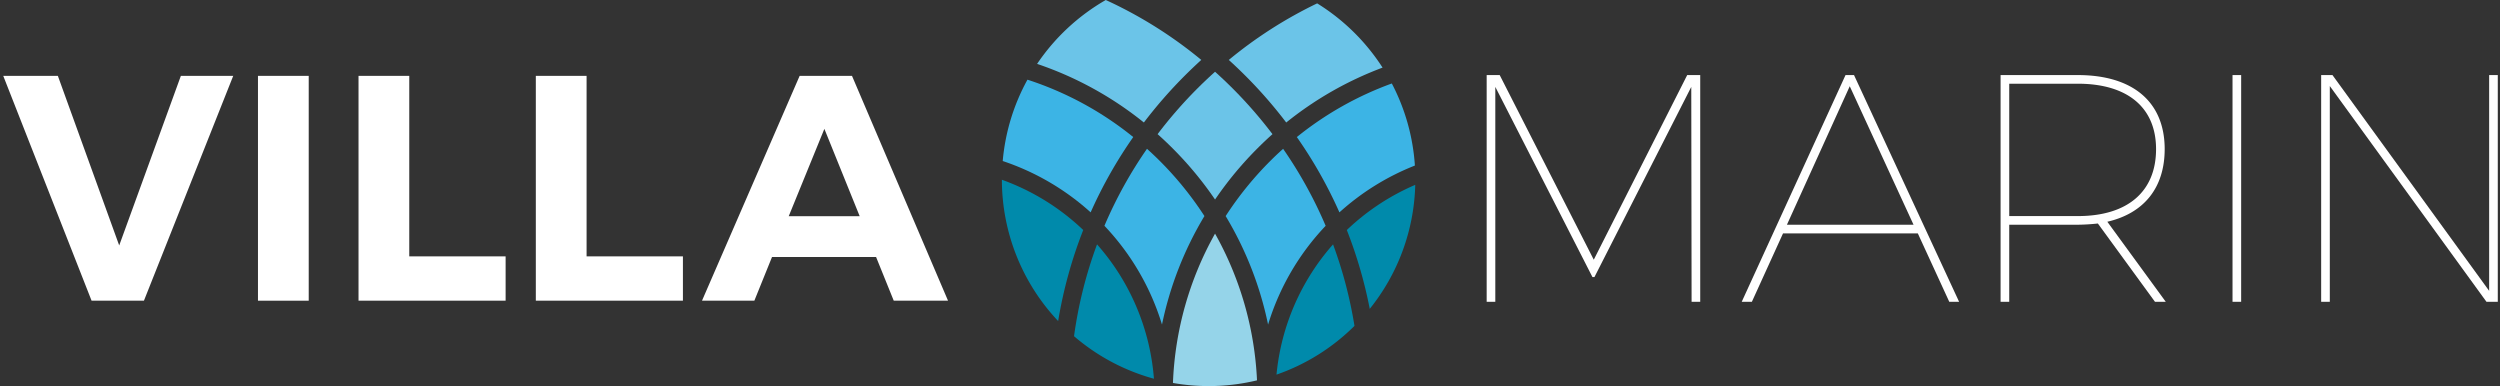 <svg xmlns="http://www.w3.org/2000/svg" width="564.266" height="87.142" viewBox="0 0 564.266 87.142">
  <rect x="0" y="0" width="564.266" height="87.142" fill="#333333" stroke="none"/>
  <g id="Group_19" data-name="Group 19" transform="translate(-678.266 -497)">
    <g id="Group_17" data-name="Group 17">
      <g id="Group_10" data-name="Group 10">
        <path id="Path_16" data-name="Path 16" d="M405.475,345.451a55.982,55.982,0,0,0-12.995-22.292v0a97.152,97.152,0,0,1,9.608-17.379q1.483,1.33,2.909,2.758a75.819,75.819,0,0,1,10.057,12.426A78.242,78.242,0,0,0,405.475,345.451Zm2.393-39.787q-1.653-1.653-3.385-3.2a100.079,100.079,0,0,1,9.01-10.336q1.936-1.935,3.956-3.744,2.019,1.811,3.953,3.744a100.111,100.111,0,0,1,9.01,10.339q-1.731,1.539-3.384,3.193a79.92,79.92,0,0,0-9.579,11.559A80.134,80.134,0,0,0,407.868,305.664Zm34.544,17.492v0a55.993,55.993,0,0,0-12.995,22.292,78.19,78.19,0,0,0-9.575-24.49A75.664,75.664,0,0,1,429.9,308.535q1.422-1.424,2.908-2.758A97.326,97.326,0,0,1,442.412,323.156Z" transform="translate(535.061 224.809)" fill="none"/>
        <path id="Path_17" data-name="Path 17" d="M407.948,358.627a46.471,46.471,0,0,0,18.972-.591,74.581,74.581,0,0,0-9.471-33.114A74.575,74.575,0,0,0,407.948,358.627Z" transform="translate(535.061 224.809)" fill="#95d4e9"/>
        <path id="Path_18" data-name="Path 18" d="M429.9,308.535a75.664,75.664,0,0,0-10.057,12.426,78.19,78.19,0,0,1,9.575,24.49,55.993,55.993,0,0,1,12.995-22.292v0a97.326,97.326,0,0,0-9.6-17.379Q431.323,307.107,429.9,308.535Z" transform="translate(535.061 224.809)" fill="#3cb4e5"/>
        <path id="Path_19" data-name="Path 19" d="M431.319,356.748a46.658,46.658,0,0,0,17.6-11,97.619,97.619,0,0,0-4.837-18.4A51.779,51.779,0,0,0,431.319,356.748Z" transform="translate(535.061 224.809)" fill="#008aab"/>
        <path id="Path_20" data-name="Path 20" d="M452.366,341.9a46.444,46.444,0,0,0,10.27-27.989,52.06,52.06,0,0,0-15.448,10.2A101.444,101.444,0,0,1,452.366,341.9Z" transform="translate(535.061 224.809)" fill="#008aab"/>
        <path id="Path_21" data-name="Path 21" d="M445.521,320.123a56.124,56.124,0,0,1,17.032-10.567,46.389,46.389,0,0,0-5.206-18.524,74.561,74.561,0,0,0-21.437,12.094A101.122,101.122,0,0,1,445.521,320.123Z" transform="translate(535.061 224.809)" fill="#3cb4e5"/>
        <path id="Path_22" data-name="Path 22" d="M424.273,289.261a103.69,103.69,0,0,1,9.242,10.582,78.514,78.514,0,0,1,21.744-12.391,46.89,46.89,0,0,0-14.761-14.5,97.879,97.879,0,0,0-19.946,12.767Q422.448,287.437,424.273,289.261Z" transform="translate(535.061 224.809)" fill="#6bc4e8"/>
        <path id="Path_23" data-name="Path 23" d="M430.412,302.471a100.111,100.111,0,0,0-9.01-10.339q-1.932-1.93-3.953-3.744-2.019,1.811-3.956,3.744a100.079,100.079,0,0,0-9.01,10.336q1.732,1.544,3.385,3.2a80.134,80.134,0,0,1,9.581,11.559,79.92,79.92,0,0,1,9.579-11.559Q428.681,304.011,430.412,302.471Z" transform="translate(535.061 224.809)" fill="#6bc4e8"/>
        <path id="Path_24" data-name="Path 24" d="M402.088,305.777a97.152,97.152,0,0,0-9.608,17.379v0a55.982,55.982,0,0,1,12.995,22.292,78.242,78.242,0,0,1,9.579-24.49A75.819,75.819,0,0,0,405,308.535Q403.574,307.111,402.088,305.777Z" transform="translate(535.061 224.809)" fill="#3cb4e5"/>
        <path id="Path_25" data-name="Path 25" d="M385.622,348.075a46.514,46.514,0,0,0,18.035,9.6,51.771,51.771,0,0,0-12.844-30.33A97.635,97.635,0,0,0,385.622,348.075Z" transform="translate(535.061 224.809)" fill="#008aab"/>
        <path id="Path_26" data-name="Path 26" d="M369.336,312.762a46.486,46.486,0,0,0,12.7,31.894,101.519,101.519,0,0,1,5.663-20.549A52.1,52.1,0,0,0,369.336,312.762Z" transform="translate(535.061 224.809)" fill="#008aab"/>
        <path id="Path_27" data-name="Path 27" d="M398.985,303.126a74.506,74.506,0,0,0-23.876-12.952,46.38,46.38,0,0,0-5.583,18.361,56.045,56.045,0,0,1,19.846,11.585A101.383,101.383,0,0,1,398.985,303.126Z" transform="translate(535.061 224.809)" fill="#3cb4e5"/>
        <path id="Path_28" data-name="Path 28" d="M410.623,289.261q1.823-1.822,3.72-3.546a97.865,97.865,0,0,0-21.558-13.524,46.882,46.882,0,0,0-15.5,14.42,78.5,78.5,0,0,1,24.1,13.229A103.862,103.862,0,0,1,410.623,289.261Z" transform="translate(535.061 224.809)" fill="#6bc4e8"/>
      </g>
    </g>
    <g id="Group_16" data-name="Group 16">
      <path id="Path_29" data-name="Path 29" d="M163.875,340.06l-19.936-50.746h12.325l13.846,38.277,13.919-38.277h11.817L175.692,340.06Z" transform="translate(535.061 224.809)" fill="#fff" stroke="rgba(0,0,0,0)" stroke-miterlimit="10" stroke-width="1"/>
      <path id="Path_30" data-name="Path 30" d="M201.431,340.06V289.314h11.454V340.06Z" transform="translate(535.061 224.809)" fill="#fff" stroke="rgba(0,0,0,0)" stroke-miterlimit="10" stroke-width="1"/>
      <path id="Path_31" data-name="Path 31" d="M257.325,330.056v10h-33.2V289.314h11.454v40.742Z" transform="translate(535.061 224.809)" fill="#fff" stroke="rgba(0,0,0,0)" stroke-miterlimit="10" stroke-width="1"/>
      <path id="Path_32" data-name="Path 32" d="M297.344,330.056v10h-33.2V289.314H275.6v40.742Z" transform="translate(535.061 224.809)" fill="#fff" stroke="rgba(0,0,0,0)" stroke-miterlimit="10" stroke-width="1"/>
      <path id="Path_33" data-name="Path 33" d="M317.454,330.2l-3.987,9.86H301.65l22.039-50.746h11.816l21.676,50.746H344.929l-3.987-9.86Zm11.817-28.924-8.047,19.717h16.021Z" transform="translate(535.061 224.809)" fill="#fff" stroke="rgba(0,0,0,0)" stroke-miterlimit="10" stroke-width="1"/>
    </g>
    <g id="Group_18" data-name="Group 18">
      <g id="Group_11" data-name="Group 11" transform="translate(535.061 224.809)">
        <path id="Path_34" data-name="Path 34" d="M481.543,289.386l21.386,41.974,21.241-41.974h2.537V340.06h-1.449l-.073-49.3-22.256,43.714h-.145l-22.328-43.714v49.3h-1.45V289.386Z" fill="#fff" stroke="rgba(0,0,0,0)" stroke-miterlimit="10" stroke-width="1"/>
        <path id="Path_35" data-name="Path 35" d="M526.957,340.309h-1.949v-.25l-.071-48.256-21.855,42.924h-.451l-.069-.136L480.706,291.8v48.506h-1.95V289.136h2.94l.07.136,21.162,41.537,21.089-41.673h2.94Zm-1.449-.5h.949V289.636h-2.134L502.93,331.912l-21.54-42.276h-2.134v50.173h.95V289.725l22.65,44.344,22.577-44.344Z" fill="#fff" stroke="rgba(0,0,0,0)" stroke-miterlimit="10" stroke-width="1"/>
      </g>
      <g id="Group_12" data-name="Group 12" transform="translate(535.061 224.809)">
        <path id="Path_36" data-name="Path 36" d="M576.225,324.618H545.487l-7.032,15.442h-1.74l23.2-50.674h1.595L585,340.06h-1.667Zm-.725-1.45-14.789-32.115L546.14,323.168Z" fill="#fff" stroke="rgba(0,0,0,0)" stroke-miterlimit="10" stroke-width="1"/>
        <path id="Path_37" data-name="Path 37" d="M585.388,340.309h-2.219l-.067-.145-7.037-15.3H545.648l-7.032,15.441h-2.291l23.428-51.173h1.914l.067.144Zm-1.9-.5H584.6l-23.256-50.173h-1.276L537.1,339.809h1.189l7.032-15.441h31.059l.067.146Zm-7.6-16.391H545.752l14.957-32.967.23.5Zm-29.364-.5h28.582l-14.4-31.264Z" fill="#fff" stroke="rgba(0,0,0,0)" stroke-miterlimit="10" stroke-width="1"/>
      </g>
      <g id="Group_13" data-name="Group 13" transform="translate(535.061 224.809)">
        <path id="Path_38" data-name="Path 38" d="M618.42,322.081l13.121,17.979h-1.812l-12.9-17.689a45.487,45.487,0,0,1-4.639.29H596.454v17.4H595V289.386h17.182c12.323,0,19.355,6.016,19.355,16.456C631.541,314.541,626.829,320.269,618.42,322.081Zm-6.234-.87c11.38,0,17.905-5.582,17.905-15.369,0-9.568-6.525-15.006-17.905-15.006H596.454v30.375Z" fill="#fff" stroke="rgba(0,0,0,0)" stroke-miterlimit="10" stroke-width="1"/>
        <path id="Path_39" data-name="Path 39" d="M632.033,340.309H629.6l-.076-.1-12.818-17.573a45.067,45.067,0,0,1-4.522.277H596.7v17.4h-1.95V289.136h17.432c12.46,0,19.605,6.089,19.605,16.706,0,8.65-4.592,14.461-12.944,16.4Zm-2.177-.5h1.193l-13.058-17.891.376-.081c8.334-1.8,12.924-7.477,12.924-15.995,0-10.3-6.964-16.206-19.105-16.206H595.254v50.173h.95v-17.4h15.982a45.713,45.713,0,0,0,4.615-.289l.141-.014.085.116Zm-17.67-18.348H596.2V290.586h15.982c11.538,0,18.155,5.56,18.155,15.256C630.341,315.767,623.724,321.461,612.186,321.461Zm-15.482-.5h15.482c11.219,0,17.655-5.511,17.655-15.119,0-9.378-6.436-14.756-17.655-14.756H596.7Z" fill="#fff" stroke="rgba(0,0,0,0)" stroke-miterlimit="10" stroke-width="1"/>
      </g>
      <g id="Group_14" data-name="Group 14" transform="translate(535.061 224.809)">
        <path id="Path_40" data-name="Path 40" d="M648.8,289.386V340.06h-1.45V289.386Z" fill="#fff" stroke="rgba(0,0,0,0)" stroke-miterlimit="10" stroke-width="1"/>
        <path id="Path_41" data-name="Path 41" d="M649.047,340.309H647.1V289.136h1.95Zm-1.45-.5h.95V289.636h-.95Z" fill="#fff" stroke="rgba(0,0,0,0)" stroke-miterlimit="10" stroke-width="1"/>
      </g>
      <g id="Group_15" data-name="Group 15" transform="translate(535.061 224.809)">
        <path id="Path_42" data-name="Path 42" d="M669.531,289.386l35.741,49.224V289.386h1.449V340.06h-2.175l-35.739-49.224V340.06h-1.45V289.386Z" fill="#fff" stroke="rgba(0,0,0,0)" stroke-miterlimit="10" stroke-width="1"/>
        <path id="Path_43" data-name="Path 43" d="M706.971,340.309h-2.552l-35.362-48.7v48.7h-1.951V289.136h2.552l35.364,48.7v-48.7h1.949Zm-2.3-.5h1.8V289.636h-.949v49.743L669.4,289.636h-1.8v50.173h.951V290.066Z" fill="#fff" stroke="rgba(0,0,0,0)" stroke-miterlimit="10" stroke-width="1"/>
      </g>
    </g>
  </g>
</svg>
